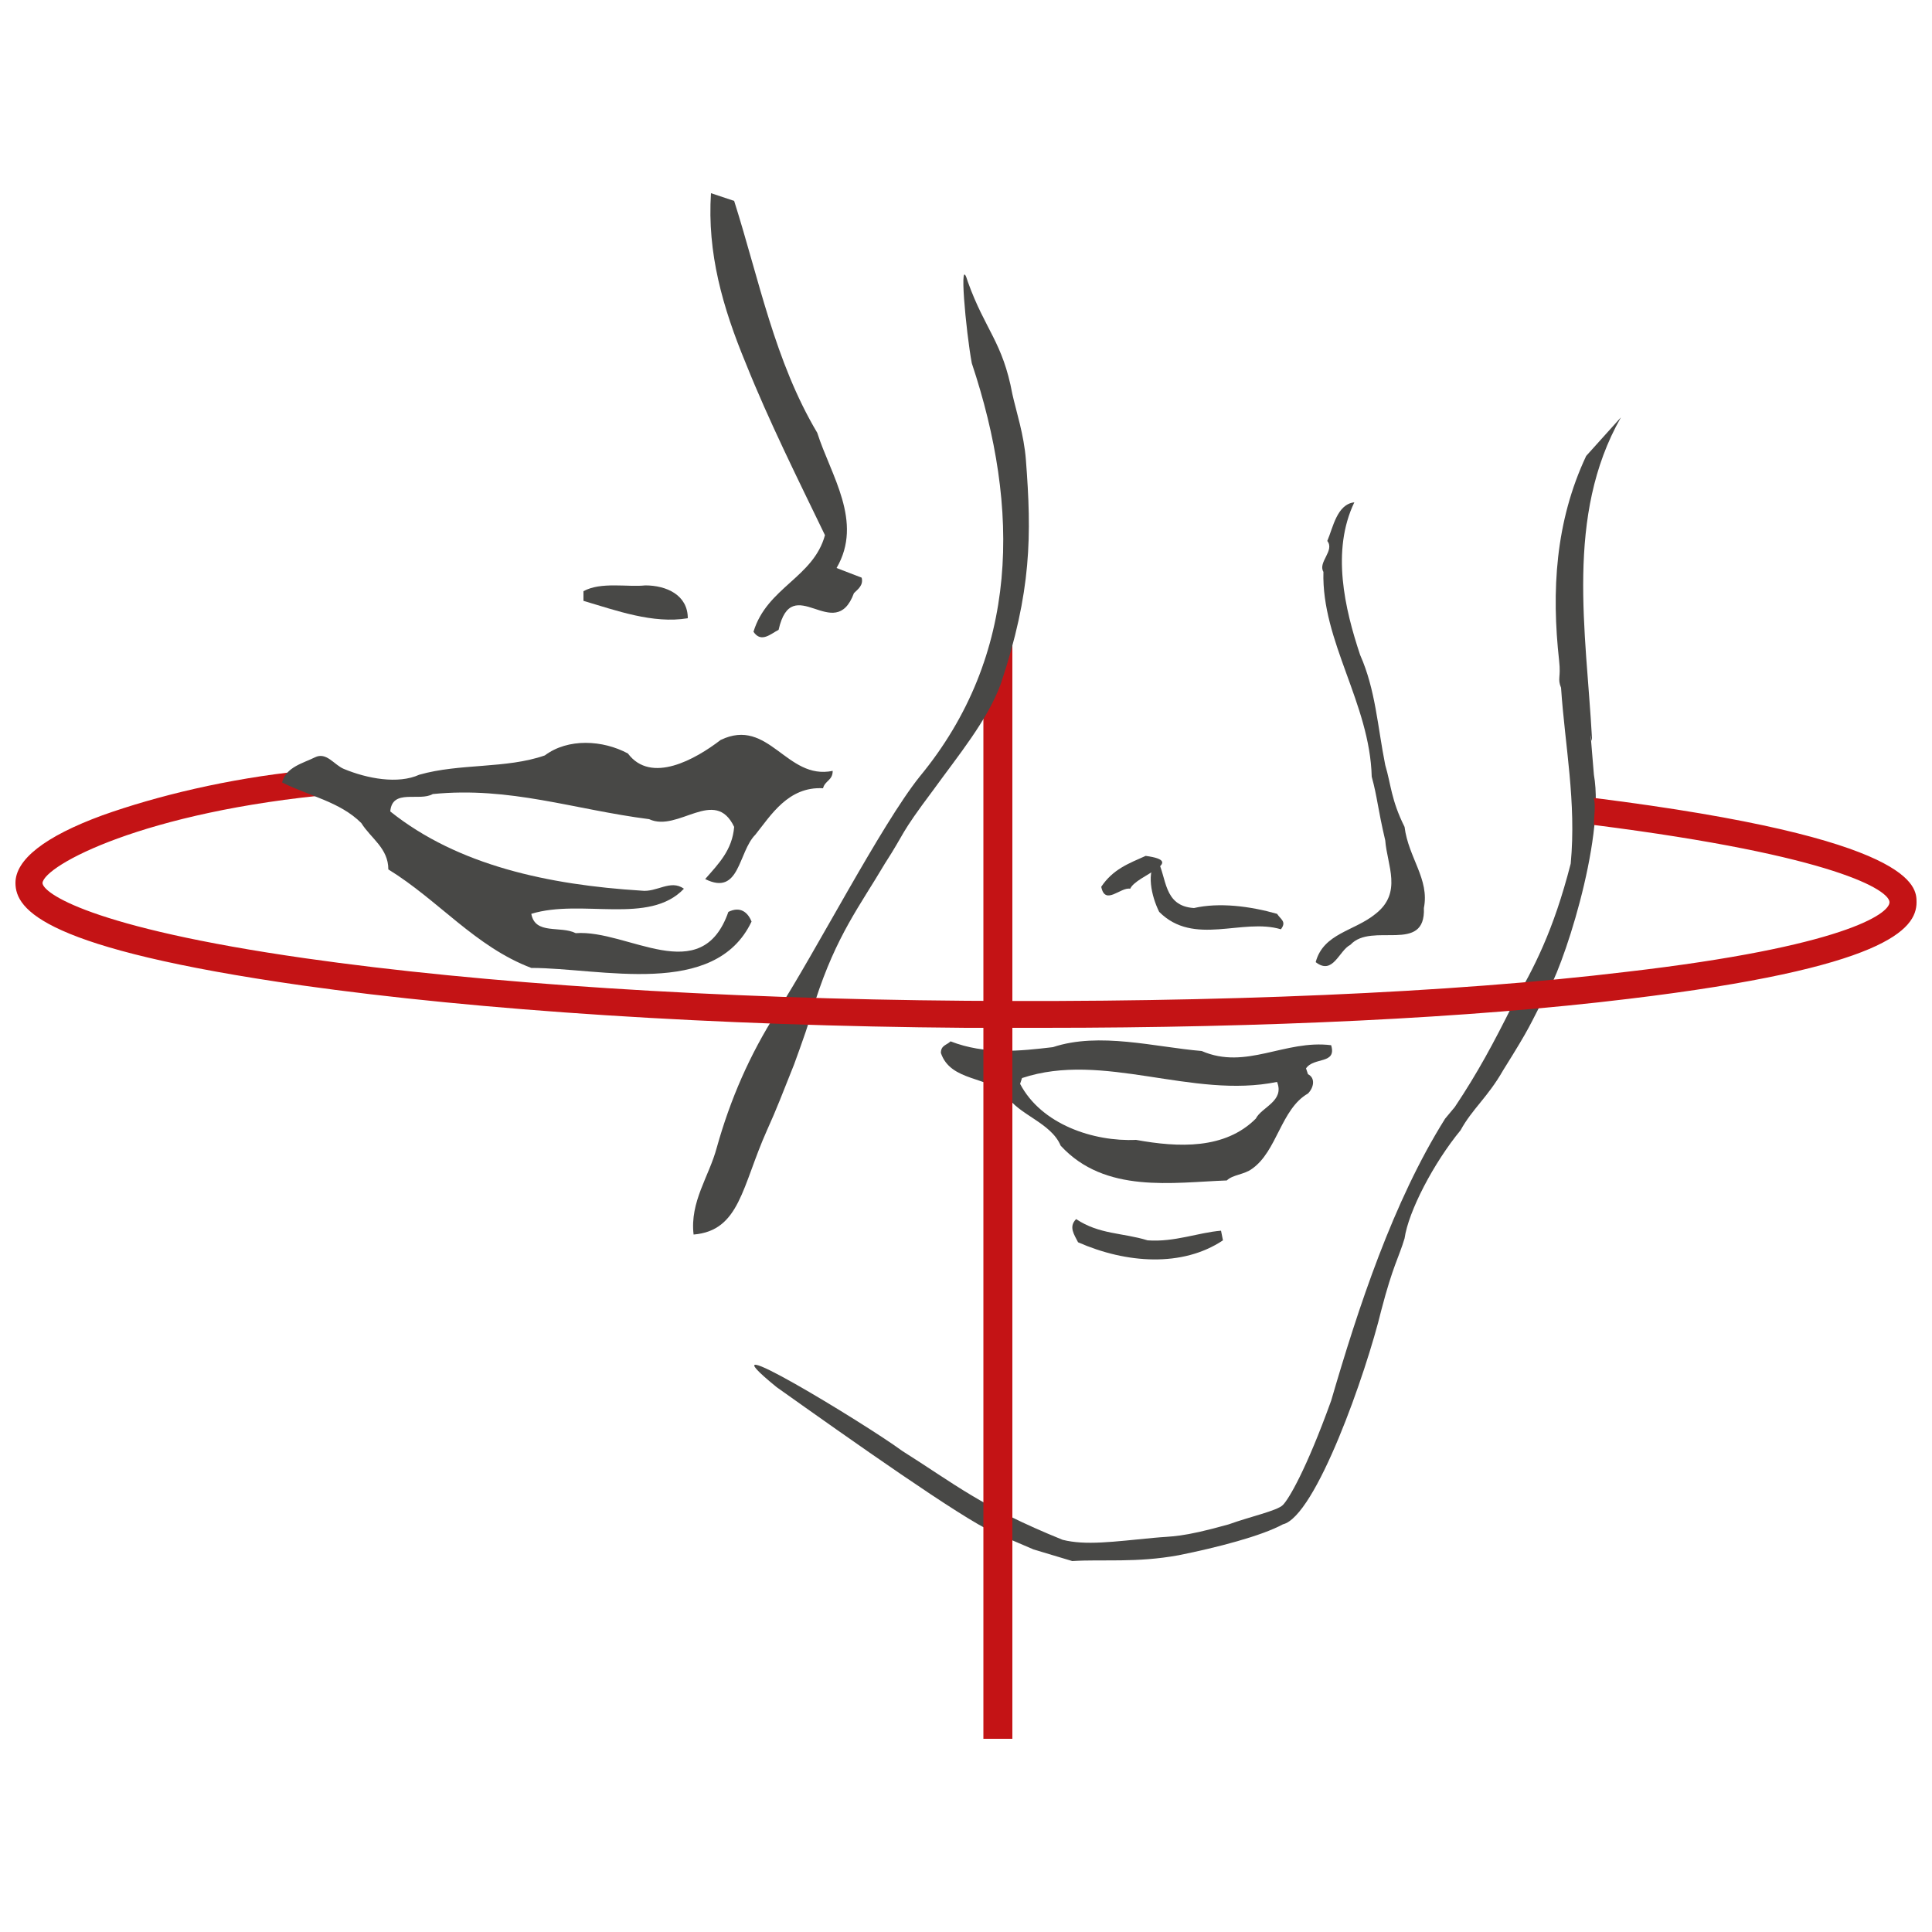 <?xml version="1.0" encoding="utf-8"?>
<!-- Generator: Adobe Illustrator 25.2.0, SVG Export Plug-In . SVG Version: 6.00 Build 0)  -->
<svg version="1.1"
	 id="svg2" xmlns:cc="http://creativecommons.org/ns#" xmlns:dc="http://purl.org/dc/elements/1.1/" xmlns:rdf="http://www.w3.org/1999/02/22-rdf-syntax-ns#" xmlns:svg="http://www.w3.org/2000/svg"
	 xmlns="http://www.w3.org/2000/svg" xmlns:xlink="http://www.w3.org/1999/xlink" x="0px" y="0px" viewBox="0 0 100 100"
	 style="enable-background:new 0 0 100 100;" xml:space="preserve">
<style type="text/css">
	.st0{fill:#484846;}
	.st1{fill:#C41315;}
</style>
<g>
	<path class="st0" d="M68.9,54.1c-2.4-0.3-4.4,1.3-6.7,0.3c-2.4-0.2-5.3-1-7.7-0.2c-1.7,0.2-3.5,0.4-5.3-0.3
		c-0.2,0.2-0.5,0.2-0.5,0.6c0.5,1.5,2.5,1.2,3.4,2.2c0.6,1,2.3,1.4,2.8,2.6c2.3,2.5,5.8,1.9,8.6,1.8c0.3-0.3,0.9-0.3,1.3-0.6
		c1.3-0.9,1.5-3.1,2.9-3.9c0.3-0.3,0.4-0.8,0-1l-0.1-0.3C68,54.7,69.2,55.1,68.9,54.1z M65,57.9c-1.6,1.6-4,1.5-6.2,1.1
		c-2.2,0.1-4.9-0.8-6-2.9l0.1-0.3c4.2-1.4,8.8,1.1,13.2,0.2C66.5,57,65.3,57.3,65,57.9z"/>
	<path id="path60" class="st0" d="M68.7,28c0.4,0.5-0.5,1.1-0.2,1.6c-0.1,3.6,2.4,6.8,2.5,10.6c0.3,1.1,0.3,1.6,0.7,3.3
		c0.1,1.3,0.9,2.7-0.5,3.8c-1.1,0.9-2.7,1-3.1,2.5c0.9,0.7,1.2-0.6,1.8-0.9c1.1-1.2,3.9,0.5,3.8-1.9c0.3-1.5-0.8-2.6-1-4.2
		c-0.7-1.4-0.7-2.2-1-3.2c-0.4-2-0.5-3.9-1.3-5.7c-0.8-2.4-1.5-5.4-0.3-7.9C69.2,26.1,69,27.3,68.7,28"/>
	<path id="path64" class="st0" d="M82.1,23.6L82.1,23.6c-1.6,3.4-1.8,7-1.4,10.6c0.1,0.9-0.1,0.9,0.1,1.4c0.2,3,0.8,5.9,0.5,9.1
		c-0.9,3.5-1.9,5.4-3,7.3c-1,2-1.8,3.5-3,5.3l-0.5,0.6c-2.7,4.3-4.5,9.8-5.9,14.6c-1.3,3.6-2.2,5.1-2.5,5.4c-0.3,0.3-1.7,0.6-2.8,1
		c-2.5,0.7-2.9,0.6-3.9,0.7c-2.1,0.2-3.5,0.4-4.7,0.1c-4.2-1.7-5.6-2.9-8.3-4.6c-1.9-1.4-10.8-6.8-6.5-3.3c3.8,2.7,9.6,6.8,11.2,7.5
		l2.1,0.9l2,0.6c1.6-0.1,3.3,0.1,5.5-0.3c2-0.4,4.3-1,5.4-1.6c1.7-0.4,4.3-7.8,5.1-11.1c0.6-2.3,0.9-2.7,1.2-3.7
		c0.2-1.4,1.5-3.9,2.9-5.6c0.6-1.1,1.4-1.7,2.2-3.1c1.5-2.4,1.3-2.2,2.2-3.9c0.8-1.1,3.1-8,2.5-11.4c-0.3-3.6-0.1-1.2-0.1-1.9
		c-0.3-5.5-1.4-11.5,1.5-16.6"/>
	<path id="path66" class="st1" d="M52.4,90h-1.5V34.4l1.5-2.7V90"/>
	<path id="path68" class="st0" d="M59.3,44.3c-0.9,0.4-1.7,0.7-2.3,1.6c0.2,1,1,0,1.5,0.1C58.8,45.3,61.5,44.6,59.3,44.3"/>
	<path id="path70" class="st0" d="M61.8,47c-1.6-0.1-1.4-1.6-1.9-2.5c-0.6,0.6-0.3,1.9,0.1,2.7c1.8,1.8,4.3,0.3,6.3,0.9
		c0.3-0.4,0-0.5-0.2-0.8C64.7,46.9,63.1,46.7,61.8,47"/>
	<path id="path74" class="st0" d="M59.4,64.2c-1.3-0.4-2.5-0.3-3.7-1.1c-0.4,0.4-0.1,0.8,0.1,1.2c2.5,1.1,5.4,1.3,7.5-0.1l-0.1-0.5
		C62,63.8,60.8,64.3,59.4,64.2"/>
	<path id="path76" class="st0" d="M36.8,10L36.8,10c-0.2,3.1,0.6,5.9,1.8,8.8c1.2,3,2.7,6,4.1,8.9c-0.6,2.2-3,2.7-3.7,5
		c0.4,0.6,0.9,0.1,1.3-0.1c0.7-3.1,2.9,0.8,3.9-1.9c0.2-0.2,0.5-0.4,0.4-0.8l-1.3-0.5c1.4-2.4-0.3-4.8-1-7c-2.2-3.7-3-7.9-4.3-12"/>
	<path id="path78" class="st0" d="M30.2,31.1c1.7,0.5,3.6,1.2,5.4,0.9c0-1.2-1.1-1.7-2.2-1.7c-0.9,0.1-2.3-0.2-3.2,0.3L30.2,31.1"/>
	<path id="path80" class="st0" d="M50.3,18.8c2.5,7.5,2.5,15.1-2.7,21.4c-2,2.5-5.4,9.1-7.4,12.2c-1.4,2.2-2.4,4.5-3.1,7
		c-0.4,1.5-1.4,2.8-1.2,4.5c2.4-0.2,2.5-2.5,3.8-5.4c0.5-1.1,0.8-1.9,1.4-3.4c0.4-1.1,0.8-2.2,1.1-3.3c1.1-3.4,2.3-4.9,3.6-7.1
		c1.1-1.7,0.7-1.4,2.5-3.8c1.3-1.8,2.8-3.6,3.5-5.5c1.6-4.8,1.6-7.7,1.3-11.6c-0.1-1.3-0.5-2.5-0.7-3.4c-0.5-2.7-1.4-3.3-2.3-5.8
		C49.6,12.9,50,17.2,50.3,18.8"/>
	<path id="path82" class="st1" d="M54,53.2c-1.3,0-2.6,0-4,0c-13-0.1-25.2-0.9-34.4-2.2C2.3,49.1,0.8,47.1,0.8,45.7
		c0-1.2,1.5-2.4,4.5-3.5c2.8-1,6.5-1.9,10.4-2.3l1.7,1.2C7.4,42,2.3,44.8,2.2,45.7c0,0.5,2.4,2.3,13.6,3.9
		c9.1,1.3,21.3,2.1,34.2,2.2c12.9,0.1,25.1-0.4,34.2-1.5c11.2-1.3,13.6-3,13.6-3.6c0-0.6-2.7-2.4-15.3-4c0-0.5,0.1-0.9,0-1.4
		c16.7,2.1,16.7,4.6,16.7,5.4c0,1.4-1.6,3.4-14.9,5C76.1,52.7,65.4,53.2,54,53.2"/>
	<path id="path84" class="st0" d="M32.5,39c-1.3-0.7-3.1-0.8-4.3,0.1c-2,0.7-4.4,0.4-6.5,1c-1.1,0.5-2.7,0.2-3.9-0.3
		c-0.5-0.2-0.9-0.9-1.5-0.6c-0.6,0.3-1.5,0.5-1.7,1.3c1.4,0.7,3,1,4.1,2.1c0.5,0.8,1.4,1.3,1.4,2.4c2.6,1.6,4.5,4,7.4,5.1
		c3.6,0,9.5,1.6,11.4-2.4c-0.2-0.5-0.6-0.8-1.2-0.5c-1.4,4-5.2,0.9-7.9,1.1c-0.8-0.4-2.1,0.1-2.3-1c2.6-0.8,6.1,0.6,7.9-1.3
		c-0.7-0.5-1.4,0.2-2.2,0.1c-4.8-0.3-9.5-1.3-13-4.1c0.1-1.2,1.5-0.5,2.2-0.9c4-0.4,7.3,0.8,11.2,1.3c1.5,0.7,3.4-1.7,4.4,0.4
		c-0.1,1.2-0.8,1.9-1.5,2.7c1.8,0.9,1.7-1.4,2.6-2.3c0.8-1,1.7-2.5,3.5-2.4c0.1-0.4,0.5-0.4,0.5-0.9c-2.4,0.5-3.3-2.8-5.8-1.6
		C36,39.3,33.7,40.6,32.5,39"/>
</g>
</svg>
